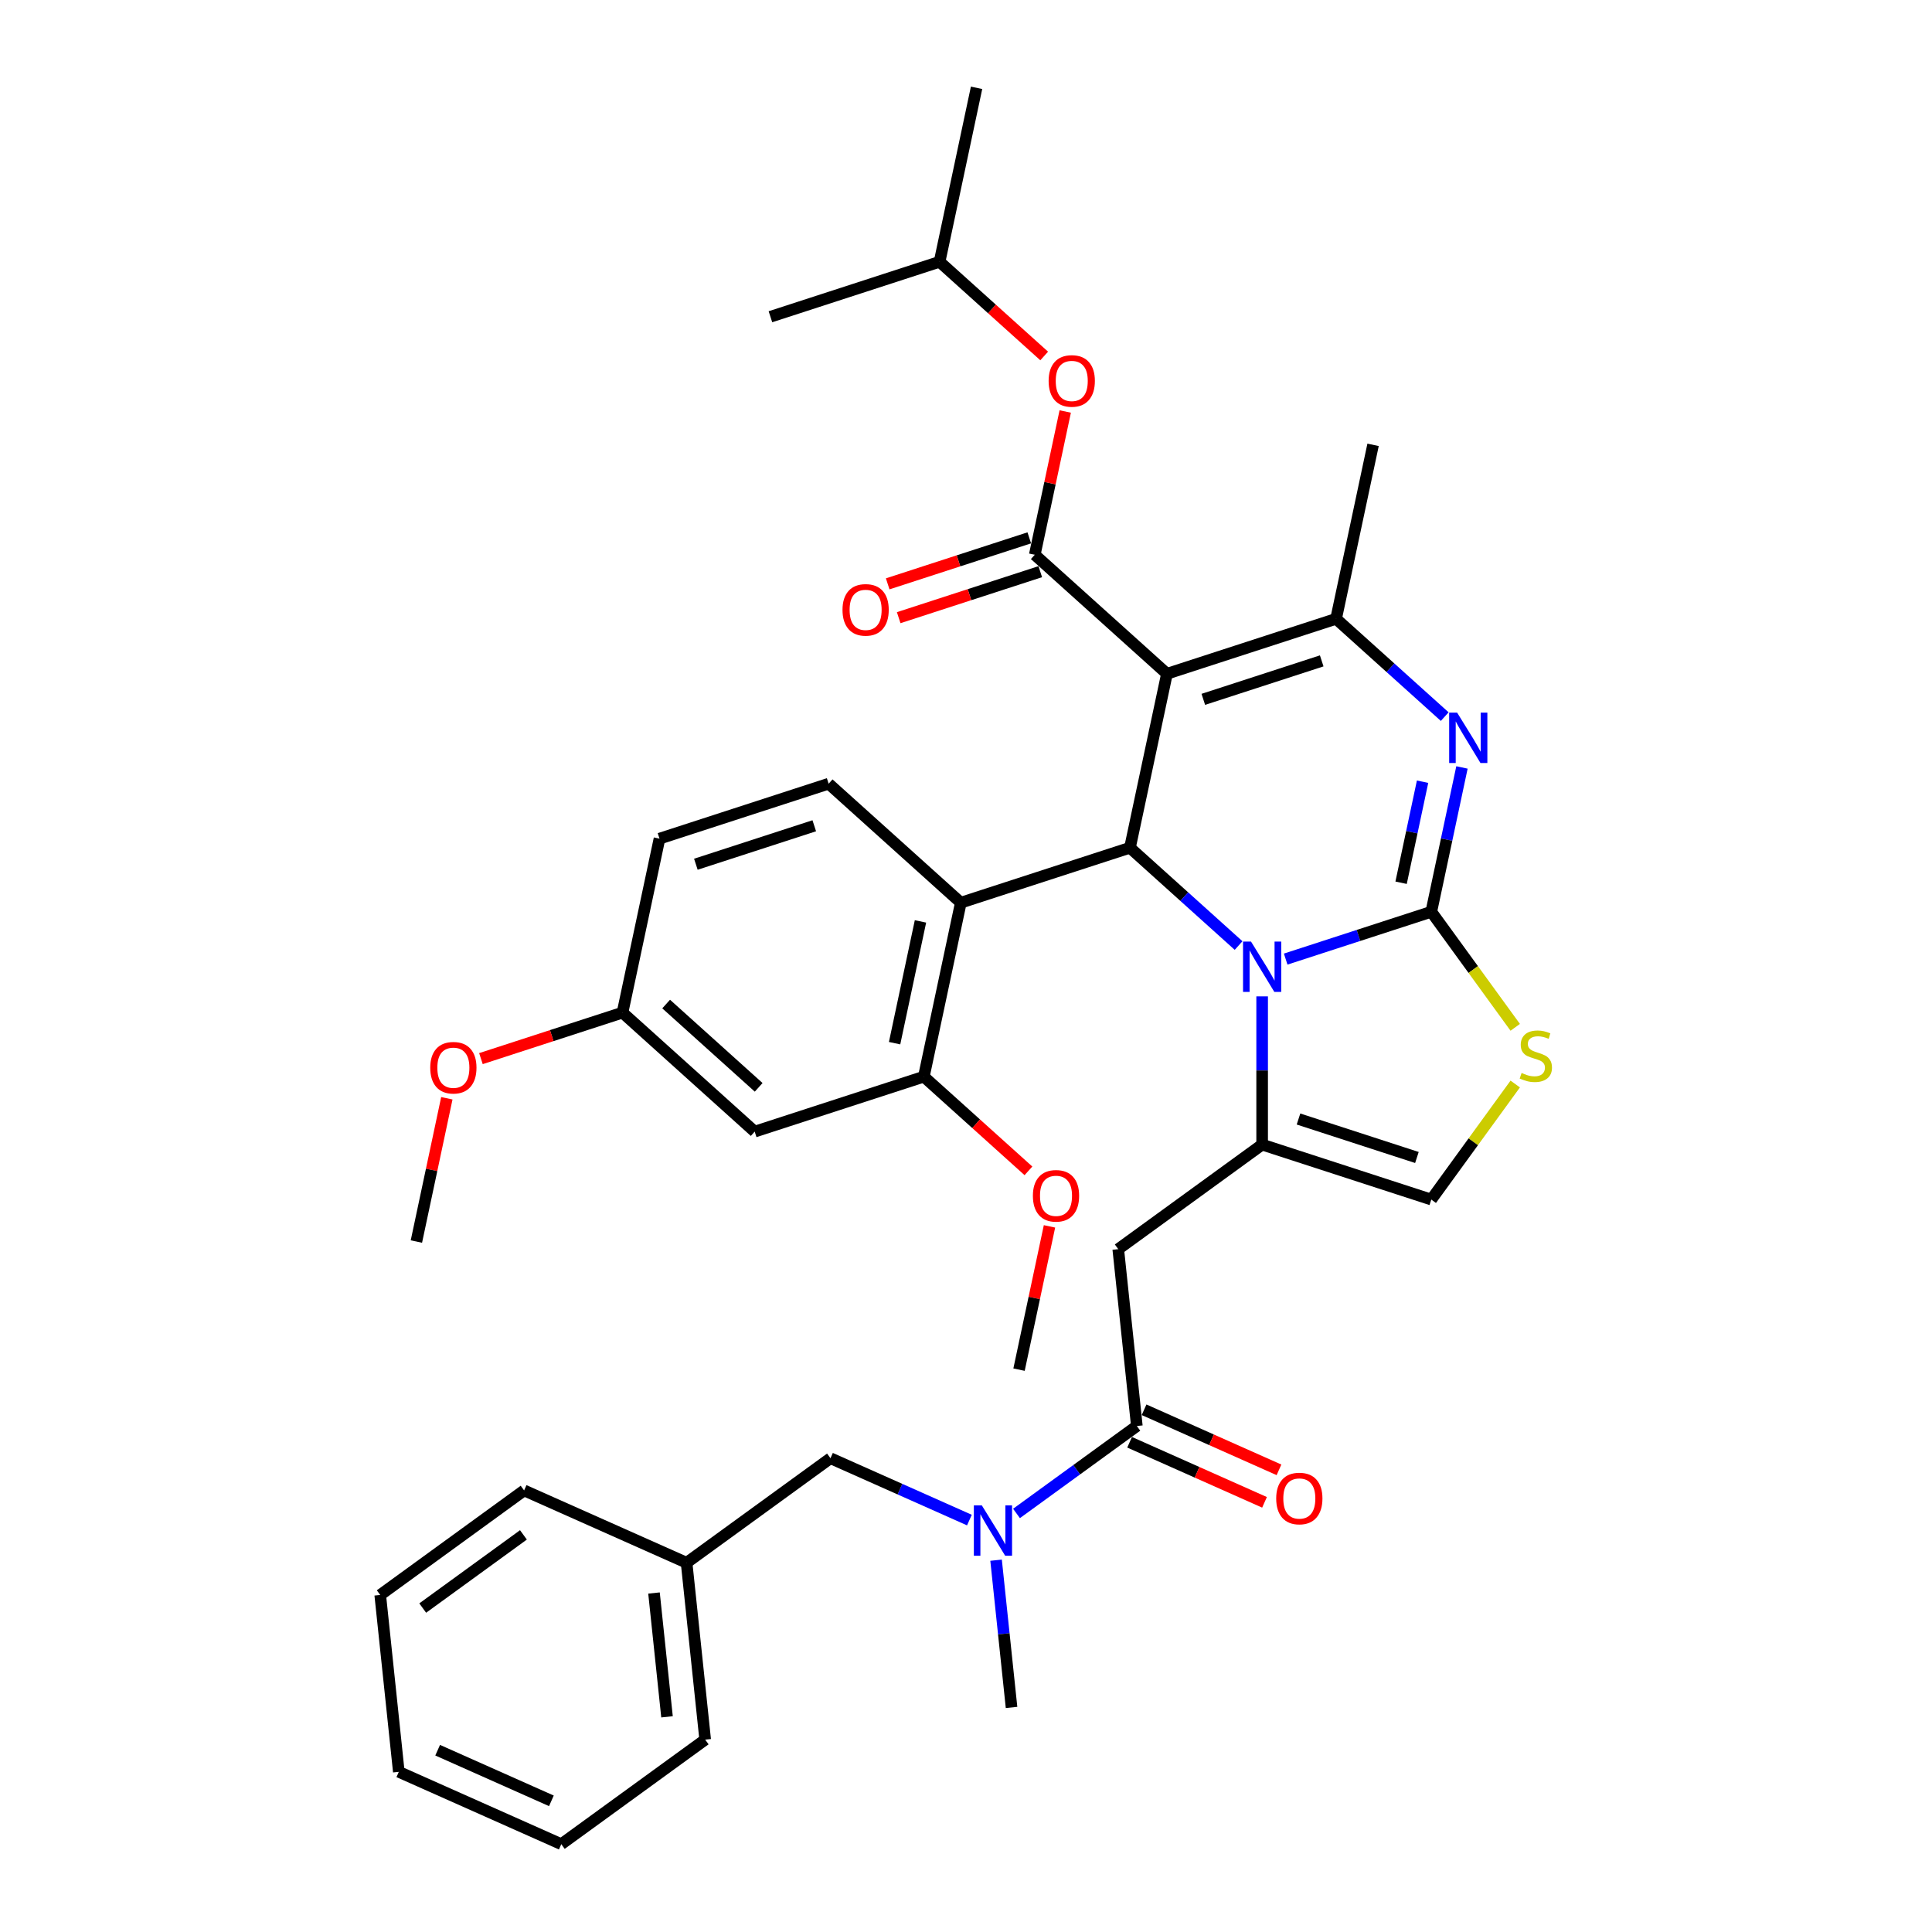 <?xml version='1.0' encoding='iso-8859-1'?>
<svg version='1.1' baseProfile='full'
              xmlns='http://www.w3.org/2000/svg'
                      xmlns:rdkit='http://www.rdkit.org/xml'
                      xmlns:xlink='http://www.w3.org/1999/xlink'
                  xml:space='preserve'
width='1000px' height='1000px' viewBox='0 0 1000 1000'>
<!-- END OF HEADER -->
<rect style='opacity:1.0;fill:#FFFFFF;stroke:none' width='1000' height='1000' x='0' y='0'> </rect>
<path class='bond-0' d='M 196.803,825.55 L 271.279,771.44' style='fill:none;fill-rule:evenodd;stroke:#000000;stroke-width:6px;stroke-linecap:butt;stroke-linejoin:miter;stroke-opacity:1' />
<path class='bond-0' d='M 218.797,832.328 L 270.93,794.451' style='fill:none;fill-rule:evenodd;stroke:#000000;stroke-width:6px;stroke-linecap:butt;stroke-linejoin:miter;stroke-opacity:1' />
<path class='bond-1' d='M 196.803,825.55 L 206.426,917.102' style='fill:none;fill-rule:evenodd;stroke:#000000;stroke-width:6px;stroke-linecap:butt;stroke-linejoin:miter;stroke-opacity:1' />
<path class='bond-2' d='M 588.428,738.106 L 557.284,760.733' style='fill:none;fill-rule:evenodd;stroke:#000000;stroke-width:6px;stroke-linecap:butt;stroke-linejoin:miter;stroke-opacity:1' />
<path class='bond-2' d='M 557.284,760.733 L 526.14,783.36' style='fill:none;fill-rule:evenodd;stroke:#0000FF;stroke-width:6px;stroke-linecap:butt;stroke-linejoin:miter;stroke-opacity:1' />
<path class='bond-3' d='M 584.683,746.516 L 619.598,762.061' style='fill:none;fill-rule:evenodd;stroke:#000000;stroke-width:6px;stroke-linecap:butt;stroke-linejoin:miter;stroke-opacity:1' />
<path class='bond-3' d='M 619.598,762.061 L 654.513,777.606' style='fill:none;fill-rule:evenodd;stroke:#FF0000;stroke-width:6px;stroke-linecap:butt;stroke-linejoin:miter;stroke-opacity:1' />
<path class='bond-3' d='M 592.172,729.696 L 627.087,745.241' style='fill:none;fill-rule:evenodd;stroke:#000000;stroke-width:6px;stroke-linecap:butt;stroke-linejoin:miter;stroke-opacity:1' />
<path class='bond-3' d='M 627.087,745.241 L 662.001,760.786' style='fill:none;fill-rule:evenodd;stroke:#FF0000;stroke-width:6px;stroke-linecap:butt;stroke-linejoin:miter;stroke-opacity:1' />
<path class='bond-4' d='M 588.428,738.106 L 578.805,646.553' style='fill:none;fill-rule:evenodd;stroke:#000000;stroke-width:6px;stroke-linecap:butt;stroke-linejoin:miter;stroke-opacity:1' />
<path class='bond-5' d='M 515.564,807.553 L 519.569,845.661' style='fill:none;fill-rule:evenodd;stroke:#0000FF;stroke-width:6px;stroke-linecap:butt;stroke-linejoin:miter;stroke-opacity:1' />
<path class='bond-5' d='M 519.569,845.661 L 523.574,883.769' style='fill:none;fill-rule:evenodd;stroke:#000000;stroke-width:6px;stroke-linecap:butt;stroke-linejoin:miter;stroke-opacity:1' />
<path class='bond-6' d='M 501.763,786.789 L 465.808,770.781' style='fill:none;fill-rule:evenodd;stroke:#0000FF;stroke-width:6px;stroke-linecap:butt;stroke-linejoin:miter;stroke-opacity:1' />
<path class='bond-6' d='M 465.808,770.781 L 429.853,754.773' style='fill:none;fill-rule:evenodd;stroke:#000000;stroke-width:6px;stroke-linecap:butt;stroke-linejoin:miter;stroke-opacity:1' />
<path class='bond-7' d='M 206.426,917.102 L 290.524,954.545' style='fill:none;fill-rule:evenodd;stroke:#000000;stroke-width:6px;stroke-linecap:butt;stroke-linejoin:miter;stroke-opacity:1' />
<path class='bond-7' d='M 226.529,905.899 L 285.398,932.109' style='fill:none;fill-rule:evenodd;stroke:#000000;stroke-width:6px;stroke-linecap:butt;stroke-linejoin:miter;stroke-opacity:1' />
<path class='bond-8' d='M 756.712,397.23 L 748.772,434.584' style='fill:none;fill-rule:evenodd;stroke:#0000FF;stroke-width:6px;stroke-linecap:butt;stroke-linejoin:miter;stroke-opacity:1' />
<path class='bond-8' d='M 748.772,434.584 L 740.832,471.939' style='fill:none;fill-rule:evenodd;stroke:#000000;stroke-width:6px;stroke-linecap:butt;stroke-linejoin:miter;stroke-opacity:1' />
<path class='bond-8' d='M 736.321,404.608 L 730.763,430.756' style='fill:none;fill-rule:evenodd;stroke:#0000FF;stroke-width:6px;stroke-linecap:butt;stroke-linejoin:miter;stroke-opacity:1' />
<path class='bond-8' d='M 730.763,430.756 L 725.205,456.905' style='fill:none;fill-rule:evenodd;stroke:#000000;stroke-width:6px;stroke-linecap:butt;stroke-linejoin:miter;stroke-opacity:1' />
<path class='bond-9' d='M 747.784,370.919 L 719.672,345.607' style='fill:none;fill-rule:evenodd;stroke:#0000FF;stroke-width:6px;stroke-linecap:butt;stroke-linejoin:miter;stroke-opacity:1' />
<path class='bond-9' d='M 719.672,345.607 L 691.56,320.295' style='fill:none;fill-rule:evenodd;stroke:#000000;stroke-width:6px;stroke-linecap:butt;stroke-linejoin:miter;stroke-opacity:1' />
<path class='bond-10' d='M 584.869,438.788 L 612.981,464.1' style='fill:none;fill-rule:evenodd;stroke:#000000;stroke-width:6px;stroke-linecap:butt;stroke-linejoin:miter;stroke-opacity:1' />
<path class='bond-10' d='M 612.981,464.1 L 641.092,489.412' style='fill:none;fill-rule:evenodd;stroke:#0000FF;stroke-width:6px;stroke-linecap:butt;stroke-linejoin:miter;stroke-opacity:1' />
<path class='bond-11' d='M 584.869,438.788 L 604.009,348.742' style='fill:none;fill-rule:evenodd;stroke:#000000;stroke-width:6px;stroke-linecap:butt;stroke-linejoin:miter;stroke-opacity:1' />
<path class='bond-12' d='M 584.869,438.788 L 497.317,467.235' style='fill:none;fill-rule:evenodd;stroke:#000000;stroke-width:6px;stroke-linecap:butt;stroke-linejoin:miter;stroke-opacity:1' />
<path class='bond-13' d='M 604.009,348.742 L 535.597,287.144' style='fill:none;fill-rule:evenodd;stroke:#000000;stroke-width:6px;stroke-linecap:butt;stroke-linejoin:miter;stroke-opacity:1' />
<path class='bond-14' d='M 604.009,348.742 L 691.56,320.295' style='fill:none;fill-rule:evenodd;stroke:#000000;stroke-width:6px;stroke-linecap:butt;stroke-linejoin:miter;stroke-opacity:1' />
<path class='bond-14' d='M 622.831,361.985 L 684.117,342.072' style='fill:none;fill-rule:evenodd;stroke:#000000;stroke-width:6px;stroke-linecap:butt;stroke-linejoin:miter;stroke-opacity:1' />
<path class='bond-15' d='M 691.56,320.295 L 710.7,230.249' style='fill:none;fill-rule:evenodd;stroke:#000000;stroke-width:6px;stroke-linecap:butt;stroke-linejoin:miter;stroke-opacity:1' />
<path class='bond-16' d='M 665.469,496.426 L 703.151,484.182' style='fill:none;fill-rule:evenodd;stroke:#0000FF;stroke-width:6px;stroke-linecap:butt;stroke-linejoin:miter;stroke-opacity:1' />
<path class='bond-16' d='M 703.151,484.182 L 740.832,471.939' style='fill:none;fill-rule:evenodd;stroke:#000000;stroke-width:6px;stroke-linecap:butt;stroke-linejoin:miter;stroke-opacity:1' />
<path class='bond-17' d='M 653.281,515.723 L 653.281,554.083' style='fill:none;fill-rule:evenodd;stroke:#0000FF;stroke-width:6px;stroke-linecap:butt;stroke-linejoin:miter;stroke-opacity:1' />
<path class='bond-17' d='M 653.281,554.083 L 653.281,592.443' style='fill:none;fill-rule:evenodd;stroke:#000000;stroke-width:6px;stroke-linecap:butt;stroke-linejoin:miter;stroke-opacity:1' />
<path class='bond-18' d='M 740.832,471.939 L 762.557,501.84' style='fill:none;fill-rule:evenodd;stroke:#000000;stroke-width:6px;stroke-linecap:butt;stroke-linejoin:miter;stroke-opacity:1' />
<path class='bond-18' d='M 762.557,501.84 L 784.282,531.742' style='fill:none;fill-rule:evenodd;stroke:#CCCC00;stroke-width:6px;stroke-linecap:butt;stroke-linejoin:miter;stroke-opacity:1' />
<path class='bond-19' d='M 784.282,561.087 L 762.557,590.989' style='fill:none;fill-rule:evenodd;stroke:#CCCC00;stroke-width:6px;stroke-linecap:butt;stroke-linejoin:miter;stroke-opacity:1' />
<path class='bond-19' d='M 762.557,590.989 L 740.832,620.89' style='fill:none;fill-rule:evenodd;stroke:#000000;stroke-width:6px;stroke-linecap:butt;stroke-linejoin:miter;stroke-opacity:1' />
<path class='bond-20' d='M 740.832,620.89 L 653.281,592.443' style='fill:none;fill-rule:evenodd;stroke:#000000;stroke-width:6px;stroke-linecap:butt;stroke-linejoin:miter;stroke-opacity:1' />
<path class='bond-20' d='M 733.389,599.113 L 672.103,579.2' style='fill:none;fill-rule:evenodd;stroke:#000000;stroke-width:6px;stroke-linecap:butt;stroke-linejoin:miter;stroke-opacity:1' />
<path class='bond-21' d='M 653.281,592.443 L 578.805,646.553' style='fill:none;fill-rule:evenodd;stroke:#000000;stroke-width:6px;stroke-linecap:butt;stroke-linejoin:miter;stroke-opacity:1' />
<path class='bond-22' d='M 478.178,557.28 L 497.317,467.235' style='fill:none;fill-rule:evenodd;stroke:#000000;stroke-width:6px;stroke-linecap:butt;stroke-linejoin:miter;stroke-opacity:1' />
<path class='bond-22' d='M 463.039,539.946 L 476.437,476.914' style='fill:none;fill-rule:evenodd;stroke:#000000;stroke-width:6px;stroke-linecap:butt;stroke-linejoin:miter;stroke-opacity:1' />
<path class='bond-23' d='M 478.178,557.28 L 390.626,585.728' style='fill:none;fill-rule:evenodd;stroke:#000000;stroke-width:6px;stroke-linecap:butt;stroke-linejoin:miter;stroke-opacity:1' />
<path class='bond-24' d='M 478.178,557.28 L 505.249,581.656' style='fill:none;fill-rule:evenodd;stroke:#000000;stroke-width:6px;stroke-linecap:butt;stroke-linejoin:miter;stroke-opacity:1' />
<path class='bond-24' d='M 505.249,581.656 L 532.321,606.031' style='fill:none;fill-rule:evenodd;stroke:#FF0000;stroke-width:6px;stroke-linecap:butt;stroke-linejoin:miter;stroke-opacity:1' />
<path class='bond-25' d='M 535.597,287.144 L 543.478,250.066' style='fill:none;fill-rule:evenodd;stroke:#000000;stroke-width:6px;stroke-linecap:butt;stroke-linejoin:miter;stroke-opacity:1' />
<path class='bond-25' d='M 543.478,250.066 L 551.359,212.987' style='fill:none;fill-rule:evenodd;stroke:#FF0000;stroke-width:6px;stroke-linecap:butt;stroke-linejoin:miter;stroke-opacity:1' />
<path class='bond-26' d='M 532.752,278.389 L 496.111,290.294' style='fill:none;fill-rule:evenodd;stroke:#000000;stroke-width:6px;stroke-linecap:butt;stroke-linejoin:miter;stroke-opacity:1' />
<path class='bond-26' d='M 496.111,290.294 L 459.469,302.2' style='fill:none;fill-rule:evenodd;stroke:#FF0000;stroke-width:6px;stroke-linecap:butt;stroke-linejoin:miter;stroke-opacity:1' />
<path class='bond-26' d='M 538.442,295.899 L 501.8,307.805' style='fill:none;fill-rule:evenodd;stroke:#000000;stroke-width:6px;stroke-linecap:butt;stroke-linejoin:miter;stroke-opacity:1' />
<path class='bond-26' d='M 501.8,307.805 L 465.159,319.71' style='fill:none;fill-rule:evenodd;stroke:#FF0000;stroke-width:6px;stroke-linecap:butt;stroke-linejoin:miter;stroke-opacity:1' />
<path class='bond-27' d='M 540.468,184.251 L 513.396,159.875' style='fill:none;fill-rule:evenodd;stroke:#FF0000;stroke-width:6px;stroke-linecap:butt;stroke-linejoin:miter;stroke-opacity:1' />
<path class='bond-27' d='M 513.396,159.875 L 486.325,135.5' style='fill:none;fill-rule:evenodd;stroke:#000000;stroke-width:6px;stroke-linecap:butt;stroke-linejoin:miter;stroke-opacity:1' />
<path class='bond-28' d='M 497.317,467.235 L 428.906,405.637' style='fill:none;fill-rule:evenodd;stroke:#000000;stroke-width:6px;stroke-linecap:butt;stroke-linejoin:miter;stroke-opacity:1' />
<path class='bond-29' d='M 390.626,585.728 L 322.214,524.129' style='fill:none;fill-rule:evenodd;stroke:#000000;stroke-width:6px;stroke-linecap:butt;stroke-linejoin:miter;stroke-opacity:1' />
<path class='bond-29' d='M 392.684,562.806 L 344.796,519.687' style='fill:none;fill-rule:evenodd;stroke:#000000;stroke-width:6px;stroke-linecap:butt;stroke-linejoin:miter;stroke-opacity:1' />
<path class='bond-30' d='M 486.325,135.5 L 505.465,45.455' style='fill:none;fill-rule:evenodd;stroke:#000000;stroke-width:6px;stroke-linecap:butt;stroke-linejoin:miter;stroke-opacity:1' />
<path class='bond-31' d='M 486.325,135.5 L 398.773,163.947' style='fill:none;fill-rule:evenodd;stroke:#000000;stroke-width:6px;stroke-linecap:butt;stroke-linejoin:miter;stroke-opacity:1' />
<path class='bond-32' d='M 428.906,405.637 L 341.354,434.084' style='fill:none;fill-rule:evenodd;stroke:#000000;stroke-width:6px;stroke-linecap:butt;stroke-linejoin:miter;stroke-opacity:1' />
<path class='bond-32' d='M 421.462,427.414 L 360.176,447.327' style='fill:none;fill-rule:evenodd;stroke:#000000;stroke-width:6px;stroke-linecap:butt;stroke-linejoin:miter;stroke-opacity:1' />
<path class='bond-33' d='M 322.214,524.129 L 341.354,434.084' style='fill:none;fill-rule:evenodd;stroke:#000000;stroke-width:6px;stroke-linecap:butt;stroke-linejoin:miter;stroke-opacity:1' />
<path class='bond-34' d='M 322.214,524.129 L 285.573,536.035' style='fill:none;fill-rule:evenodd;stroke:#000000;stroke-width:6px;stroke-linecap:butt;stroke-linejoin:miter;stroke-opacity:1' />
<path class='bond-34' d='M 285.573,536.035 L 248.931,547.94' style='fill:none;fill-rule:evenodd;stroke:#FF0000;stroke-width:6px;stroke-linecap:butt;stroke-linejoin:miter;stroke-opacity:1' />
<path class='bond-35' d='M 543.212,634.768 L 535.331,671.846' style='fill:none;fill-rule:evenodd;stroke:#FF0000;stroke-width:6px;stroke-linecap:butt;stroke-linejoin:miter;stroke-opacity:1' />
<path class='bond-35' d='M 535.331,671.846 L 527.45,708.924' style='fill:none;fill-rule:evenodd;stroke:#000000;stroke-width:6px;stroke-linecap:butt;stroke-linejoin:miter;stroke-opacity:1' />
<path class='bond-36' d='M 231.285,568.466 L 223.404,605.544' style='fill:none;fill-rule:evenodd;stroke:#FF0000;stroke-width:6px;stroke-linecap:butt;stroke-linejoin:miter;stroke-opacity:1' />
<path class='bond-36' d='M 223.404,605.544 L 215.523,642.622' style='fill:none;fill-rule:evenodd;stroke:#000000;stroke-width:6px;stroke-linecap:butt;stroke-linejoin:miter;stroke-opacity:1' />
<path class='bond-37' d='M 290.524,954.545 L 365,900.436' style='fill:none;fill-rule:evenodd;stroke:#000000;stroke-width:6px;stroke-linecap:butt;stroke-linejoin:miter;stroke-opacity:1' />
<path class='bond-38' d='M 365,900.436 L 355.377,808.883' style='fill:none;fill-rule:evenodd;stroke:#000000;stroke-width:6px;stroke-linecap:butt;stroke-linejoin:miter;stroke-opacity:1' />
<path class='bond-38' d='M 345.246,888.627 L 338.51,824.54' style='fill:none;fill-rule:evenodd;stroke:#000000;stroke-width:6px;stroke-linecap:butt;stroke-linejoin:miter;stroke-opacity:1' />
<path class='bond-39' d='M 355.377,808.883 L 271.279,771.44' style='fill:none;fill-rule:evenodd;stroke:#000000;stroke-width:6px;stroke-linecap:butt;stroke-linejoin:miter;stroke-opacity:1' />
<path class='bond-40' d='M 355.377,808.883 L 429.853,754.773' style='fill:none;fill-rule:evenodd;stroke:#000000;stroke-width:6px;stroke-linecap:butt;stroke-linejoin:miter;stroke-opacity:1' />
<path  class='atom-2' d='M 508.189 779.181
L 516.732 792.989
Q 517.579 794.352, 518.941 796.819
Q 520.304 799.286, 520.377 799.433
L 520.377 779.181
L 523.839 779.181
L 523.839 805.251
L 520.267 805.251
L 511.098 790.154
Q 510.03 788.386, 508.889 786.361
Q 507.784 784.336, 507.452 783.71
L 507.452 805.251
L 504.065 805.251
L 504.065 779.181
L 508.189 779.181
' fill='#0000FF'/>
<path  class='atom-3' d='M 660.559 775.623
Q 660.559 769.363, 663.652 765.865
Q 666.745 762.366, 672.526 762.366
Q 678.307 762.366, 681.4 765.865
Q 684.493 769.363, 684.493 775.623
Q 684.493 781.956, 681.364 785.565
Q 678.234 789.137, 672.526 789.137
Q 666.782 789.137, 663.652 785.565
Q 660.559 781.993, 660.559 775.623
M 672.526 786.191
Q 676.503 786.191, 678.639 783.54
Q 680.811 780.852, 680.811 775.623
Q 680.811 770.504, 678.639 767.927
Q 676.503 765.312, 672.526 765.312
Q 668.549 765.312, 666.377 767.89
Q 664.241 770.467, 664.241 775.623
Q 664.241 780.888, 666.377 783.54
Q 668.549 786.191, 672.526 786.191
' fill='#FF0000'/>
<path  class='atom-5' d='M 754.209 368.858
L 762.752 382.667
Q 763.599 384.029, 764.962 386.496
Q 766.324 388.963, 766.398 389.111
L 766.398 368.858
L 769.859 368.858
L 769.859 394.929
L 766.287 394.929
L 757.118 379.831
Q 756.051 378.064, 754.909 376.038
Q 753.804 374.013, 753.473 373.387
L 753.473 394.929
L 750.085 394.929
L 750.085 368.858
L 754.209 368.858
' fill='#0000FF'/>
<path  class='atom-9' d='M 647.518 487.351
L 656.061 501.159
Q 656.908 502.522, 658.27 504.989
Q 659.633 507.456, 659.706 507.603
L 659.706 487.351
L 663.168 487.351
L 663.168 513.421
L 659.596 513.421
L 650.427 498.324
Q 649.359 496.556, 648.218 494.531
Q 647.113 492.506, 646.782 491.88
L 646.782 513.421
L 643.394 513.421
L 643.394 487.351
L 647.518 487.351
' fill='#0000FF'/>
<path  class='atom-11' d='M 787.578 555.363
Q 787.872 555.473, 789.087 555.989
Q 790.303 556.504, 791.628 556.835
Q 792.991 557.13, 794.316 557.13
Q 796.783 557.13, 798.22 555.952
Q 799.656 554.737, 799.656 552.638
Q 799.656 551.202, 798.919 550.318
Q 798.22 549.434, 797.115 548.955
Q 796.01 548.477, 794.169 547.924
Q 791.849 547.225, 790.45 546.562
Q 789.087 545.899, 788.093 544.5
Q 787.136 543.101, 787.136 540.744
Q 787.136 537.467, 789.345 535.441
Q 791.591 533.416, 796.01 533.416
Q 799.03 533.416, 802.454 534.852
L 801.607 537.688
Q 798.477 536.399, 796.121 536.399
Q 793.58 536.399, 792.181 537.467
Q 790.781 538.498, 790.818 540.302
Q 790.818 541.701, 791.518 542.548
Q 792.254 543.395, 793.285 543.874
Q 794.353 544.353, 796.121 544.905
Q 798.477 545.641, 799.877 546.378
Q 801.276 547.114, 802.27 548.624
Q 803.301 550.097, 803.301 552.638
Q 803.301 556.246, 800.871 558.198
Q 798.477 560.113, 794.464 560.113
Q 792.144 560.113, 790.376 559.597
Q 788.646 559.119, 786.583 558.272
L 787.578 555.363
' fill='#CCCC00'/>
<path  class='atom-17' d='M 542.769 197.172
Q 542.769 190.912, 545.862 187.414
Q 548.955 183.916, 554.737 183.916
Q 560.518 183.916, 563.611 187.414
Q 566.704 190.912, 566.704 197.172
Q 566.704 203.506, 563.574 207.114
Q 560.444 210.686, 554.737 210.686
Q 548.992 210.686, 545.862 207.114
Q 542.769 203.542, 542.769 197.172
M 554.737 207.74
Q 558.714 207.74, 560.849 205.089
Q 563.022 202.401, 563.022 197.172
Q 563.022 192.054, 560.849 189.476
Q 558.714 186.862, 554.737 186.862
Q 550.76 186.862, 548.587 189.439
Q 546.452 192.017, 546.452 197.172
Q 546.452 202.438, 548.587 205.089
Q 550.76 207.74, 554.737 207.74
' fill='#FF0000'/>
<path  class='atom-18' d='M 436.078 315.665
Q 436.078 309.405, 439.171 305.907
Q 442.264 302.409, 448.045 302.409
Q 453.827 302.409, 456.92 305.907
Q 460.013 309.405, 460.013 315.665
Q 460.013 321.998, 456.883 325.607
Q 453.753 329.179, 448.045 329.179
Q 442.301 329.179, 439.171 325.607
Q 436.078 322.035, 436.078 315.665
M 448.045 326.233
Q 452.022 326.233, 454.158 323.582
Q 456.33 320.894, 456.33 315.665
Q 456.33 310.546, 454.158 307.969
Q 452.022 305.354, 448.045 305.354
Q 444.068 305.354, 441.896 307.932
Q 439.76 310.51, 439.76 315.665
Q 439.76 320.93, 441.896 323.582
Q 444.068 326.233, 448.045 326.233
' fill='#FF0000'/>
<path  class='atom-28' d='M 534.622 618.952
Q 534.622 612.693, 537.715 609.194
Q 540.808 605.696, 546.589 605.696
Q 552.371 605.696, 555.464 609.194
Q 558.557 612.693, 558.557 618.952
Q 558.557 625.286, 555.427 628.895
Q 552.297 632.466, 546.589 632.466
Q 540.845 632.466, 537.715 628.895
Q 534.622 625.323, 534.622 618.952
M 546.589 629.521
Q 550.566 629.521, 552.702 626.869
Q 554.875 624.181, 554.875 618.952
Q 554.875 613.834, 552.702 611.256
Q 550.566 608.642, 546.589 608.642
Q 542.613 608.642, 540.44 611.22
Q 538.304 613.797, 538.304 618.952
Q 538.304 624.218, 540.44 626.869
Q 542.613 629.521, 546.589 629.521
' fill='#FF0000'/>
<path  class='atom-29' d='M 222.695 552.65
Q 222.695 546.39, 225.788 542.892
Q 228.881 539.394, 234.663 539.394
Q 240.444 539.394, 243.537 542.892
Q 246.63 546.39, 246.63 552.65
Q 246.63 558.984, 243.5 562.593
Q 240.37 566.164, 234.663 566.164
Q 228.918 566.164, 225.788 562.593
Q 222.695 559.021, 222.695 552.65
M 234.663 563.218
Q 238.639 563.218, 240.775 560.567
Q 242.948 557.879, 242.948 552.65
Q 242.948 547.532, 240.775 544.954
Q 238.639 542.34, 234.663 542.34
Q 230.686 542.34, 228.513 544.918
Q 226.377 547.495, 226.377 552.65
Q 226.377 557.916, 228.513 560.567
Q 230.686 563.218, 234.663 563.218
' fill='#FF0000'/>
</svg>
